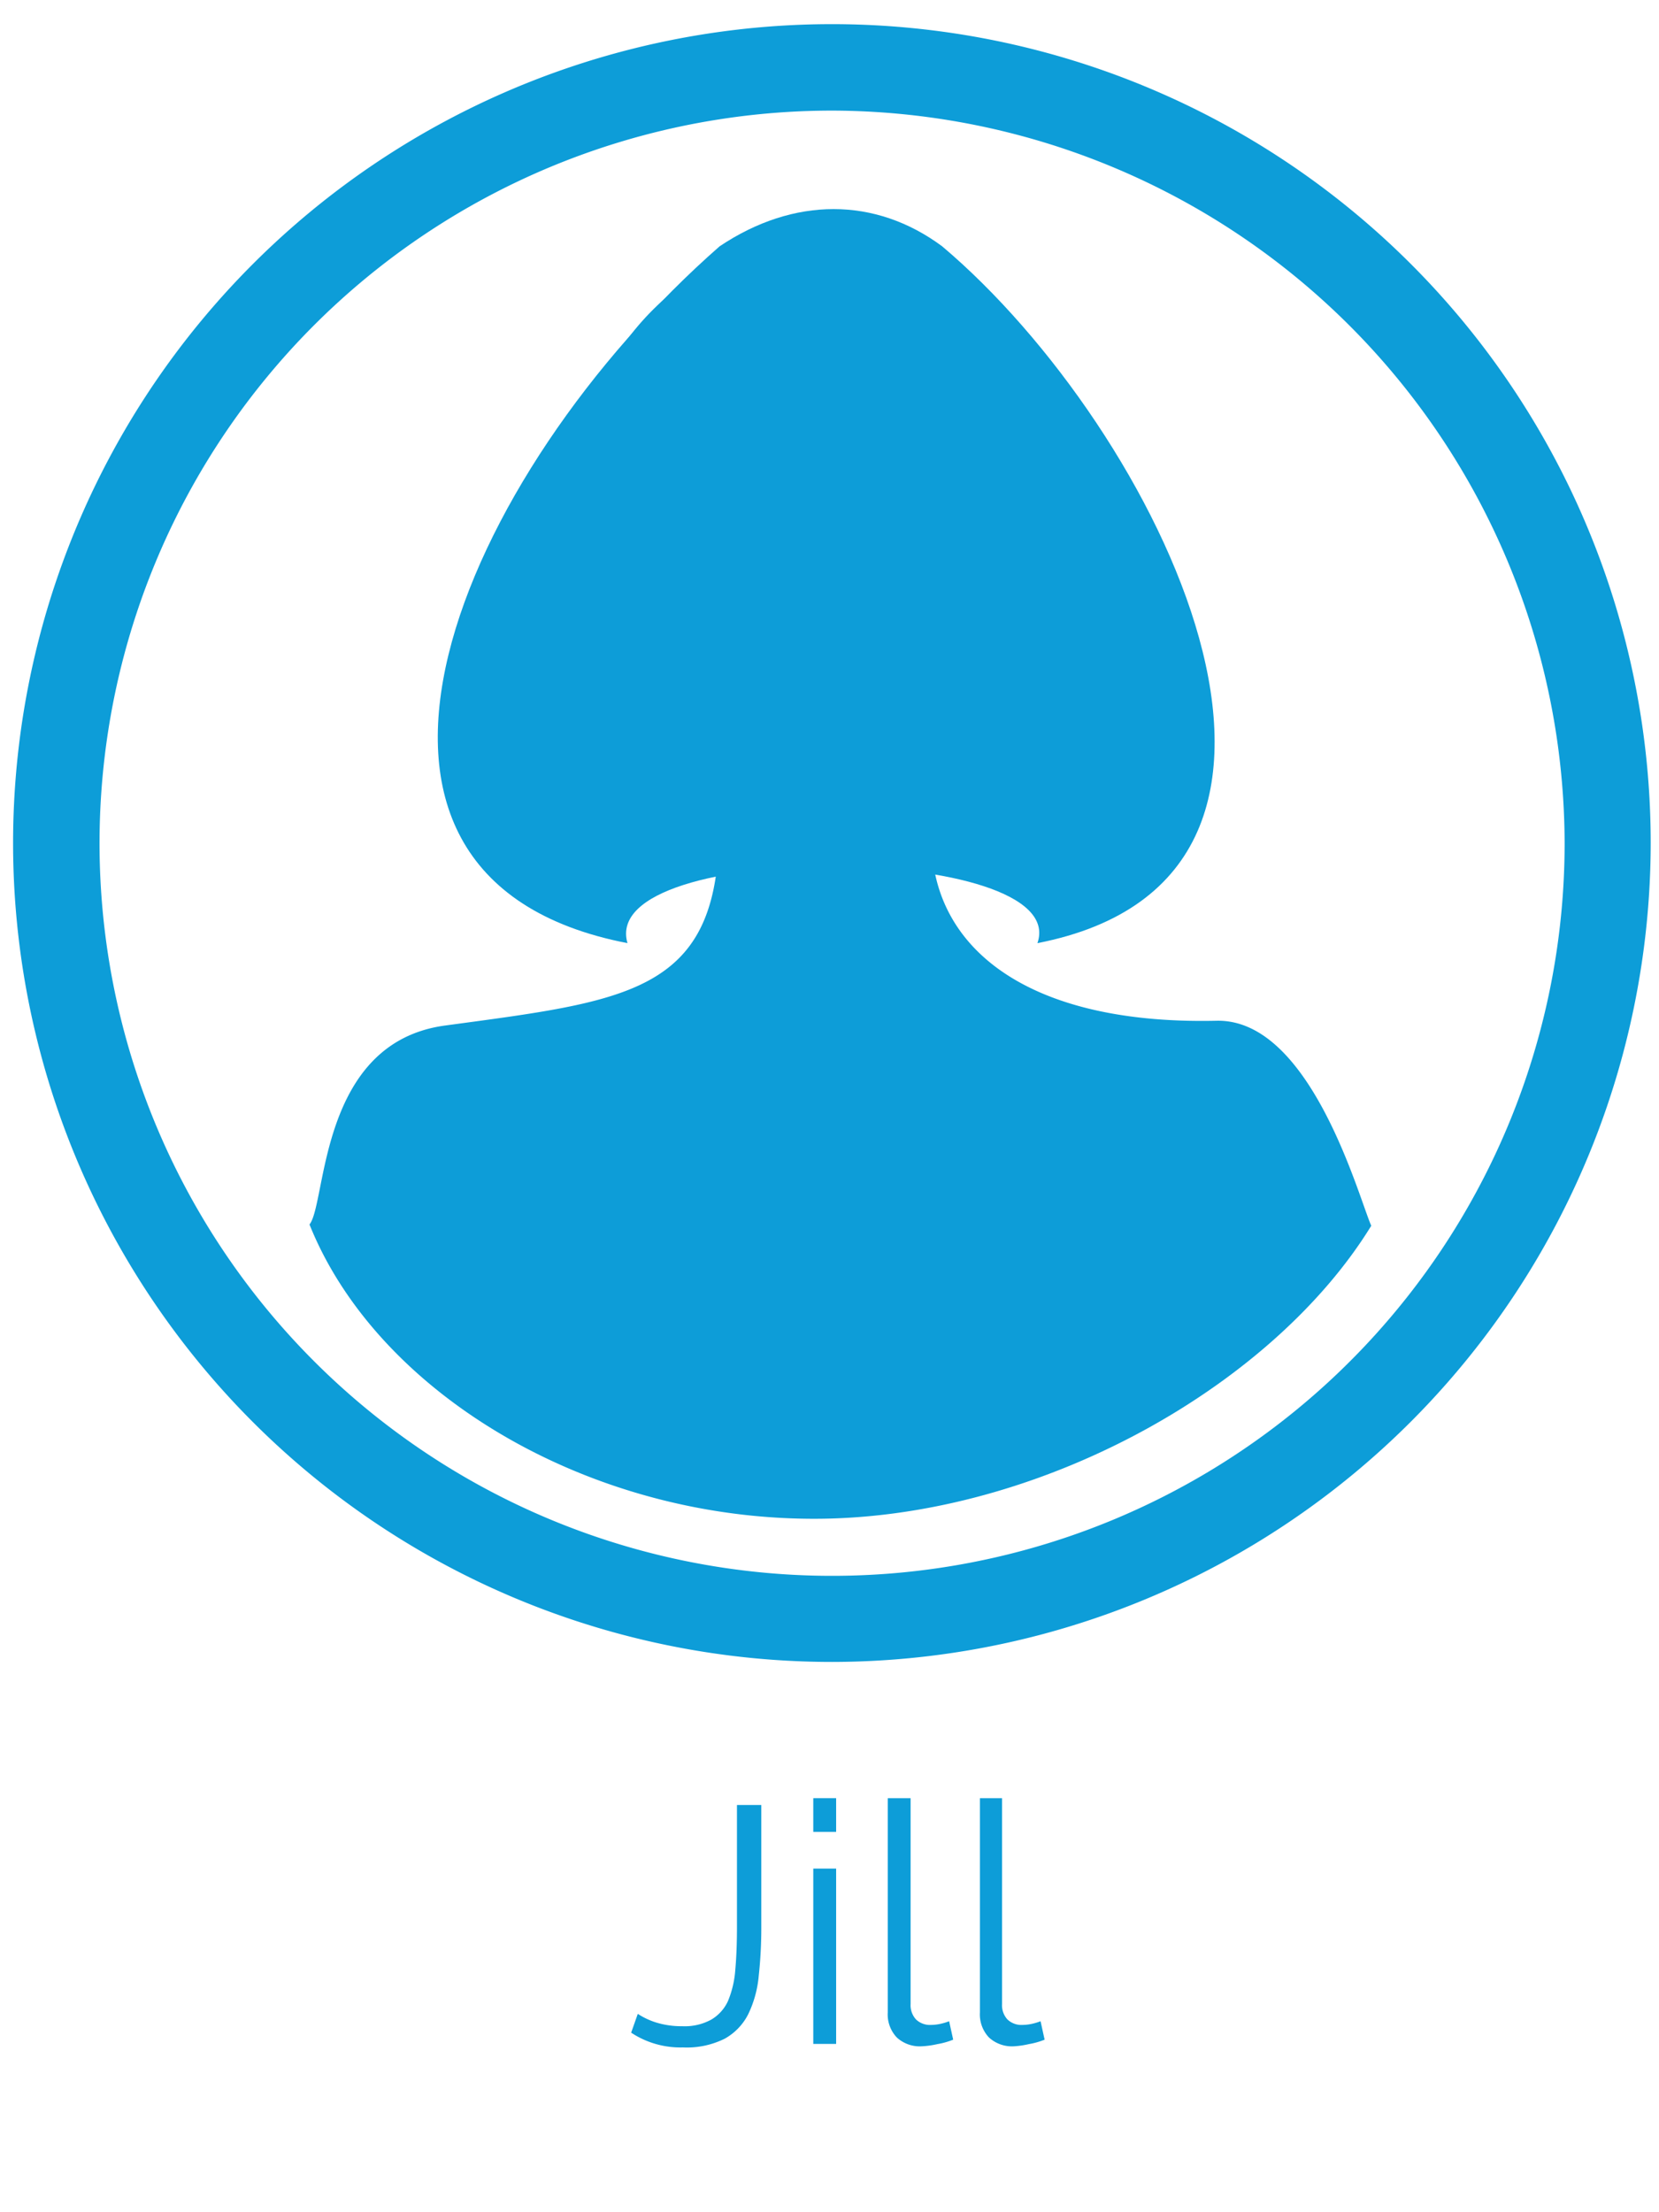<svg id="Layer_7" data-name="Layer 7" xmlns="http://www.w3.org/2000/svg" viewBox="0 0 90 120"><defs><style>.cls-1{fill:none;}.cls-2{fill:#0d9dd8;}</style></defs><title>03-Jill</title><rect class="cls-1" width="90" height="120"/><path class="cls-2" d="M39,45.48a0.75,0.75,0,0,0-.1-0.48c-4.37-3.95-7.71-11.63-7.71-17.83a14.39,14.39,0,0,1,14-14.56c6.79,0,13.62,6.25,13.62,15,0,6.2-3.69,13.65-8.26,17.46C50.28,51,55.21,55.61,66,55.37c5.11-.11,7.71,9.59,8.39,11.12C69.16,75,57,82,45.14,82.37c-12.74.38-24.62-6.63-28.35-15.95,0.94-1.17.5-9.86,7.35-10.79C33.89,54.31,38.79,53.88,39,45.48Z"/><path class="cls-2" d="M45.14,90.15A44.42,44.42,0,1,1,89.55,45.73,44.46,44.46,0,0,1,45.14,90.15ZM45.14,6A39.74,39.74,0,1,0,84.88,45.73,39.83,39.83,0,0,0,45.14,6Z"/><path class="cls-2" d="M34.6,109.24a4,4,0,0,0,1,.47,4.63,4.63,0,0,0,1.41.2,3,3,0,0,0,1.58-.36,2.26,2.26,0,0,0,.9-1,5.39,5.39,0,0,0,.4-1.71q0.09-1,.09-2.31V97.91H41.3v6.59a24.14,24.14,0,0,1-.14,2.69,6,6,0,0,1-.57,2.07,3.14,3.14,0,0,1-1.28,1.33,4.6,4.6,0,0,1-2.26.47,4.84,4.84,0,0,1-2.81-.8Z"/><path class="cls-2" d="M44.12,99.37V97.54h1.24v1.83H44.12Zm0,11.5v-9.51h1.24v9.51H44.12Z"/><path class="cls-2" d="M48.16,97.54H49.4v11.17a1.14,1.14,0,0,0,.29.83,1.09,1.09,0,0,0,.82.3,2.5,2.5,0,0,0,.47-0.05,3.13,3.13,0,0,0,.51-0.15l0.22,1a4.06,4.06,0,0,1-.85.24A4.93,4.93,0,0,1,50,111a1.84,1.84,0,0,1-1.35-.48,1.82,1.82,0,0,1-.49-1.36V97.54Z"/><path class="cls-2" d="M53.12,97.54h1.24v11.17a1.14,1.14,0,0,0,.29.83,1.09,1.09,0,0,0,.82.3,2.5,2.5,0,0,0,.47-0.05,3.13,3.13,0,0,0,.51-0.15l0.22,1a4.06,4.06,0,0,1-.85.24A4.93,4.93,0,0,1,55,111a1.84,1.84,0,0,1-1.35-.48,1.82,1.82,0,0,1-.49-1.36V97.54Z"/><path class="cls-2" d="M56.28,51.16c18.57-3.62,6.54-27.92-5.17-37.8-3.63-2.69-8.05-2.69-12.07,0-14,12.27-23.56,34.21-5,37.8C32.39,45.48,58.17,45.73,56.28,51.16Z"/></svg>